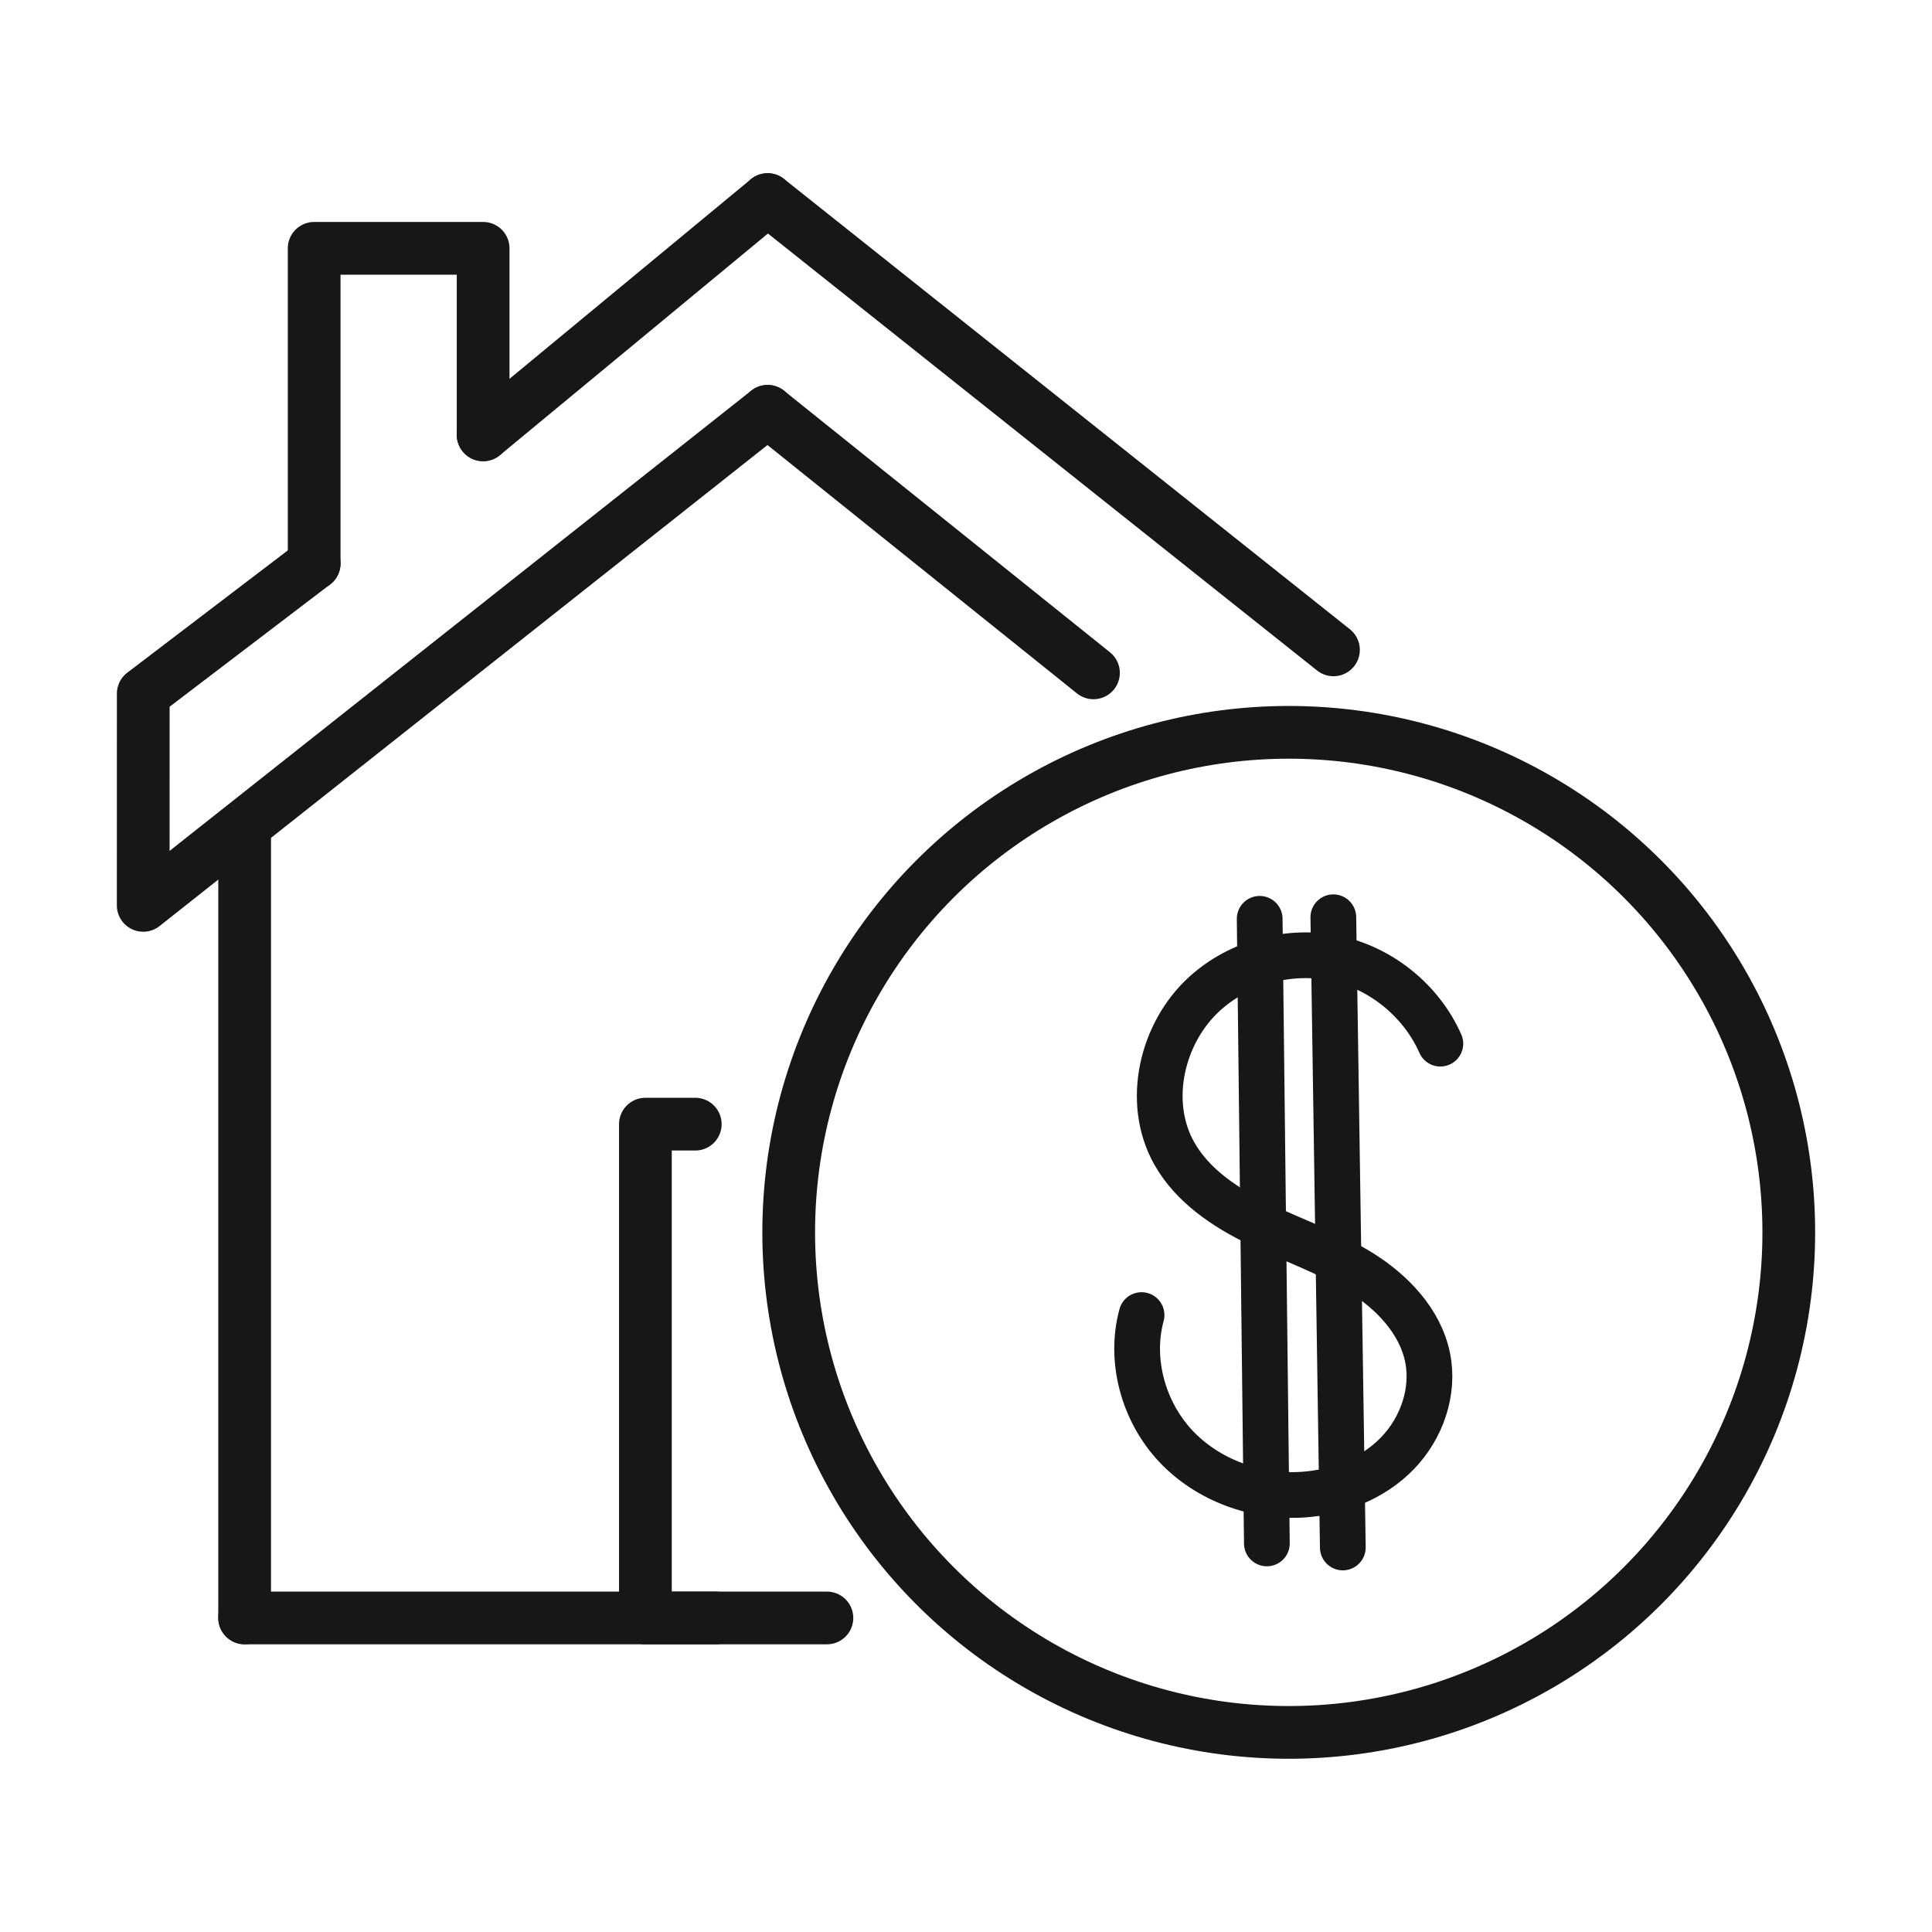 <svg viewBox="0 0 1000 1000" xmlns="http://www.w3.org/2000/svg"><g fill="none" stroke="#171717" stroke-linecap="round" stroke-linejoin="round"><g stroke-width="27.29"><path d="m126.62 837.41v-406.8"/><path d="m565.98 348.27-168.66-135.36"/><path d="m397.32 103.3-147.25 121.77"/><path d="m162.61 291.65-88.46 67.38-.02 109.59 323.19-255.73"/><path d="m690.2 336.37-292.88-233.07"/><path d="m370.43 837.45h-36.37v-255.59h25.81"/><path d="m126.63 837.45h207.43 36.37 57.58"/><path d="m162.61 291.65v-163.12h87.46v96.54"/></g><path d="m745.52 540.19c-9.77-22.15-30.6-39.08-54.27-44.13s-49.6 1.91-67.56 18.13c-22.49 20.32-30.78 56.23-15.97 82.66 9.46 16.88 26.44 28.19 43.85 36.63s35.94 14.71 52.39 24.9 31.11 25.34 34.96 44.3c3.59 17.7-3.11 36.7-15.71 49.64s-30.5 20.04-48.51 21.29c-24.33 1.69-49.49-7.35-66.17-25.15s-24.06-44.24-17.67-67.78" stroke-width="23.67"/><path d="m655.73 798.87c-1.24-107.76-2.48-215.53-3.72-323.29" stroke-width="23.67"/><path d="m690.13 474.77c1.64 108.73 3.27 217.47 4.91 326.2" stroke-width="23.67"/><circle cx="667.05" cy="637.87" r="258.82" stroke-width="27.29"/></g></svg>